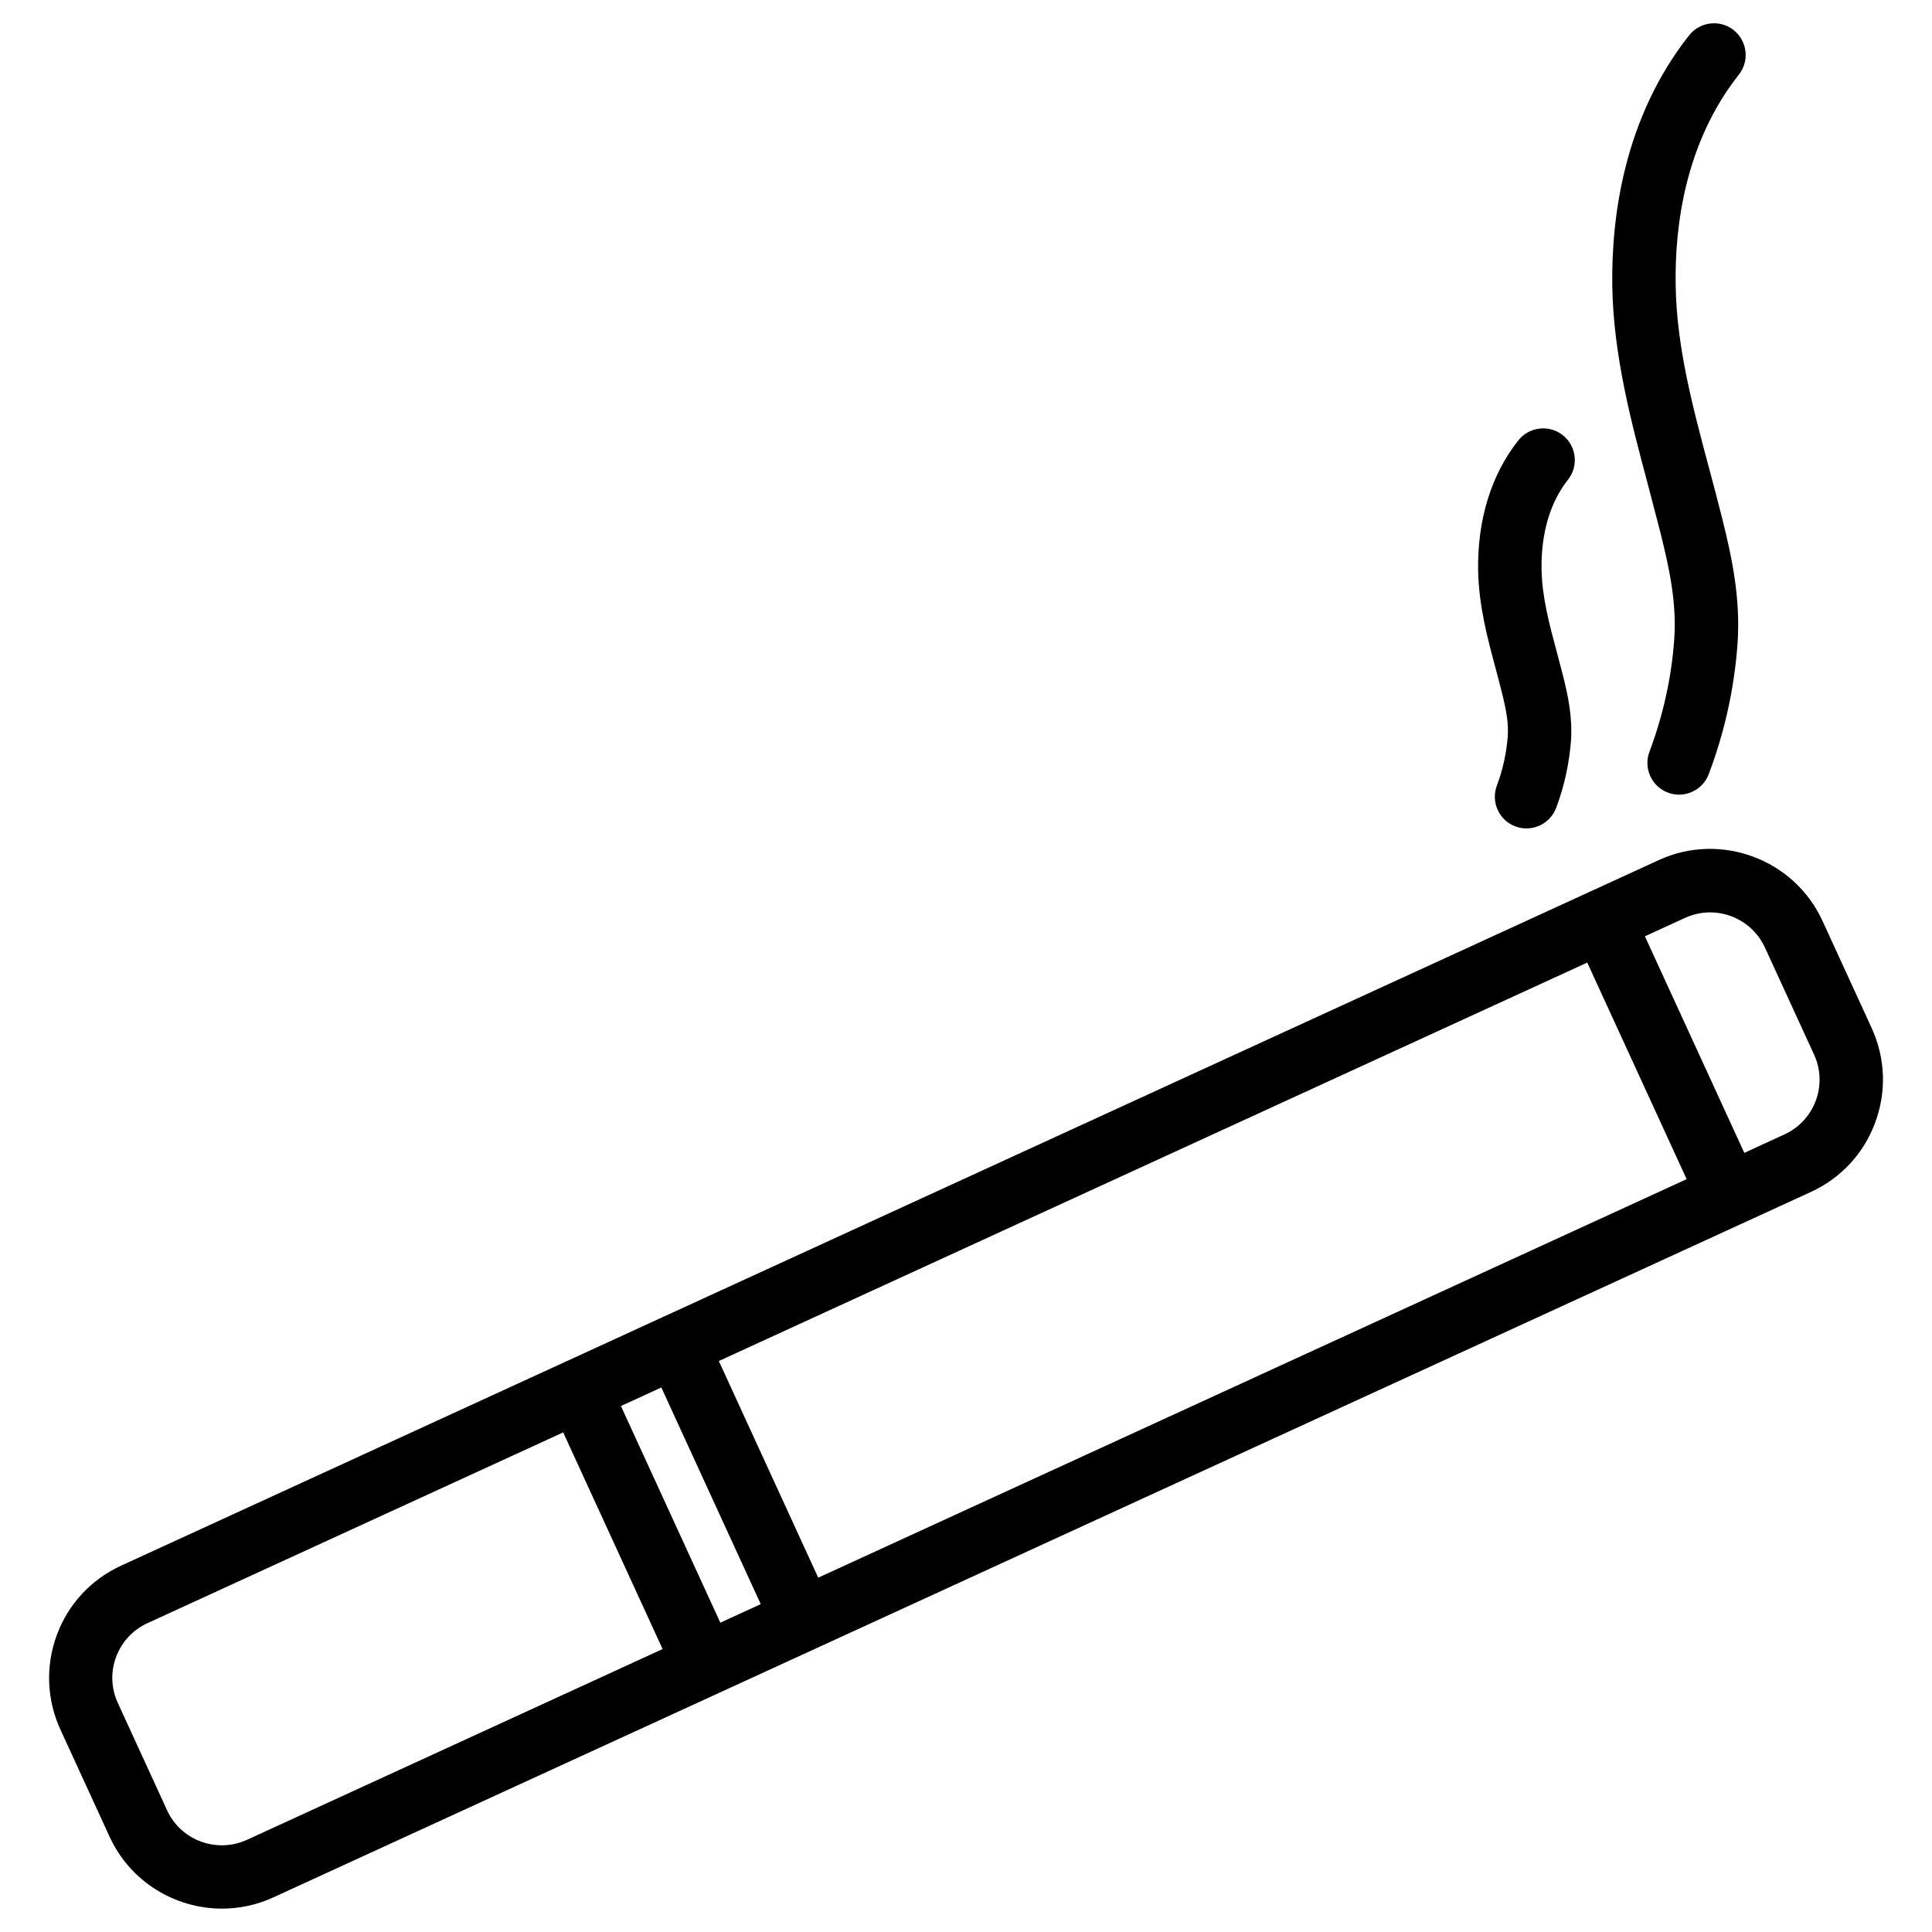 <?xml version="1.0" encoding="UTF-8"?>
<!-- Uploaded to: ICON Repo, www.svgrepo.com, Generator: ICON Repo Mixer Tools -->
<svg fill="#000000" width="800px" height="800px" version="1.1" viewBox="144 144 512 512" xmlns="http://www.w3.org/2000/svg">
 <g>
  <path d="m640.02 416.46-13.035-28.402c-7.535-16.438-27.078-23.637-43.41-16.121l-18.094 8.312c-0.062 0.02-0.148 0.02-0.211 0.043-0.062 0.02-0.105 0.082-0.168 0.125l-245.04 112.43c-0.062 0.02-0.148 0.02-0.211 0.043-0.062 0.043-0.105 0.105-0.168 0.125l-25.547 11.734c-0.082 0.043-0.168 0.02-0.25 0.062-0.086 0.043-0.129 0.105-0.215 0.145l-117.55 53.949c-7.934 3.633-14 10.141-17.047 18.348-3.043 8.207-2.707 17.109 0.922 25.066l13.035 28.402c5.484 11.984 17.387 19.082 29.812 19.082 4.555 0 9.195-0.945 13.602-2.981l407.43-186.93c7.977-3.652 14.023-10.16 17.066-18.391 3.047-8.188 2.711-17.086-0.918-25.043zm-279.18 145.64-26.344-57.414 230.14-105.59 26.344 57.391zm-25.945 11.926-26.344-57.414 10.707-4.914 26.344 57.414zm-125.47 57.559c-8.02 3.633-17.508 0.148-21.16-7.871l-13.035-28.402c-1.785-3.883-1.953-8.23-0.461-12.219 1.492-3.988 4.43-7.16 8.312-8.941l110.17-50.551 26.344 57.414zm415.79-195.92c-1.492 3.988-4.43 7.18-8.312 8.965l-10.645 4.891-26.344-57.391 10.664-4.891c2.164-0.988 4.41-1.449 6.613-1.449 6.047 0 11.84 3.465 14.527 9.301l13.035 28.402c1.762 3.84 1.93 8.184 0.461 12.172z"/>
  <path d="m584.04 285.19c2.309 9.277 4.324 18.43 3.652 28.191-0.715 10.117-2.938 20.172-6.57 29.828-1.637 4.344 0.547 9.195 4.871 10.832 0.988 0.379 1.996 0.547 2.981 0.547 3.379 0 6.57-2.059 7.852-5.414 4.242-11.211 6.801-22.84 7.641-34.617 0.84-12.219-1.574-23.219-4.137-33.441-1.07-4.281-2.203-8.566-3.359-12.848-4.449-16.648-8.648-32.371-8.902-48.66-0.273-15.473 2.434-37.723 16.75-55.84 2.875-3.633 2.227-8.922-1.387-11.797-3.609-2.875-8.941-2.246-11.797 1.387-17.34 21.98-20.637 48.305-20.363 66.504 0.316 18.367 4.977 35.855 9.488 52.73z"/>
  <path d="m541.93 327.18c1.258 5.016 1.891 8.418 1.637 12.008-0.355 4.449-1.301 8.816-2.875 12.992-1.637 4.344 0.547 9.195 4.871 10.812 0.988 0.379 1.996 0.547 2.981 0.547 3.379 0 6.57-2.078 7.852-5.438 2.141-5.668 3.441-11.609 3.926-17.719 0.441-6.445-0.797-12.051-2.098-17.277l-1.578-6.023c-2.078-7.684-4.008-14.945-4.113-22.211-0.125-6.656 1.027-16.184 6.992-23.742 2.898-3.633 2.246-8.922-1.363-11.797s-8.941-2.246-11.797 1.387c-7.18 9.07-10.852 20.992-10.645 34.426 0.168 9.34 2.457 17.949 4.723 26.305z"/>
 </g>
</svg>